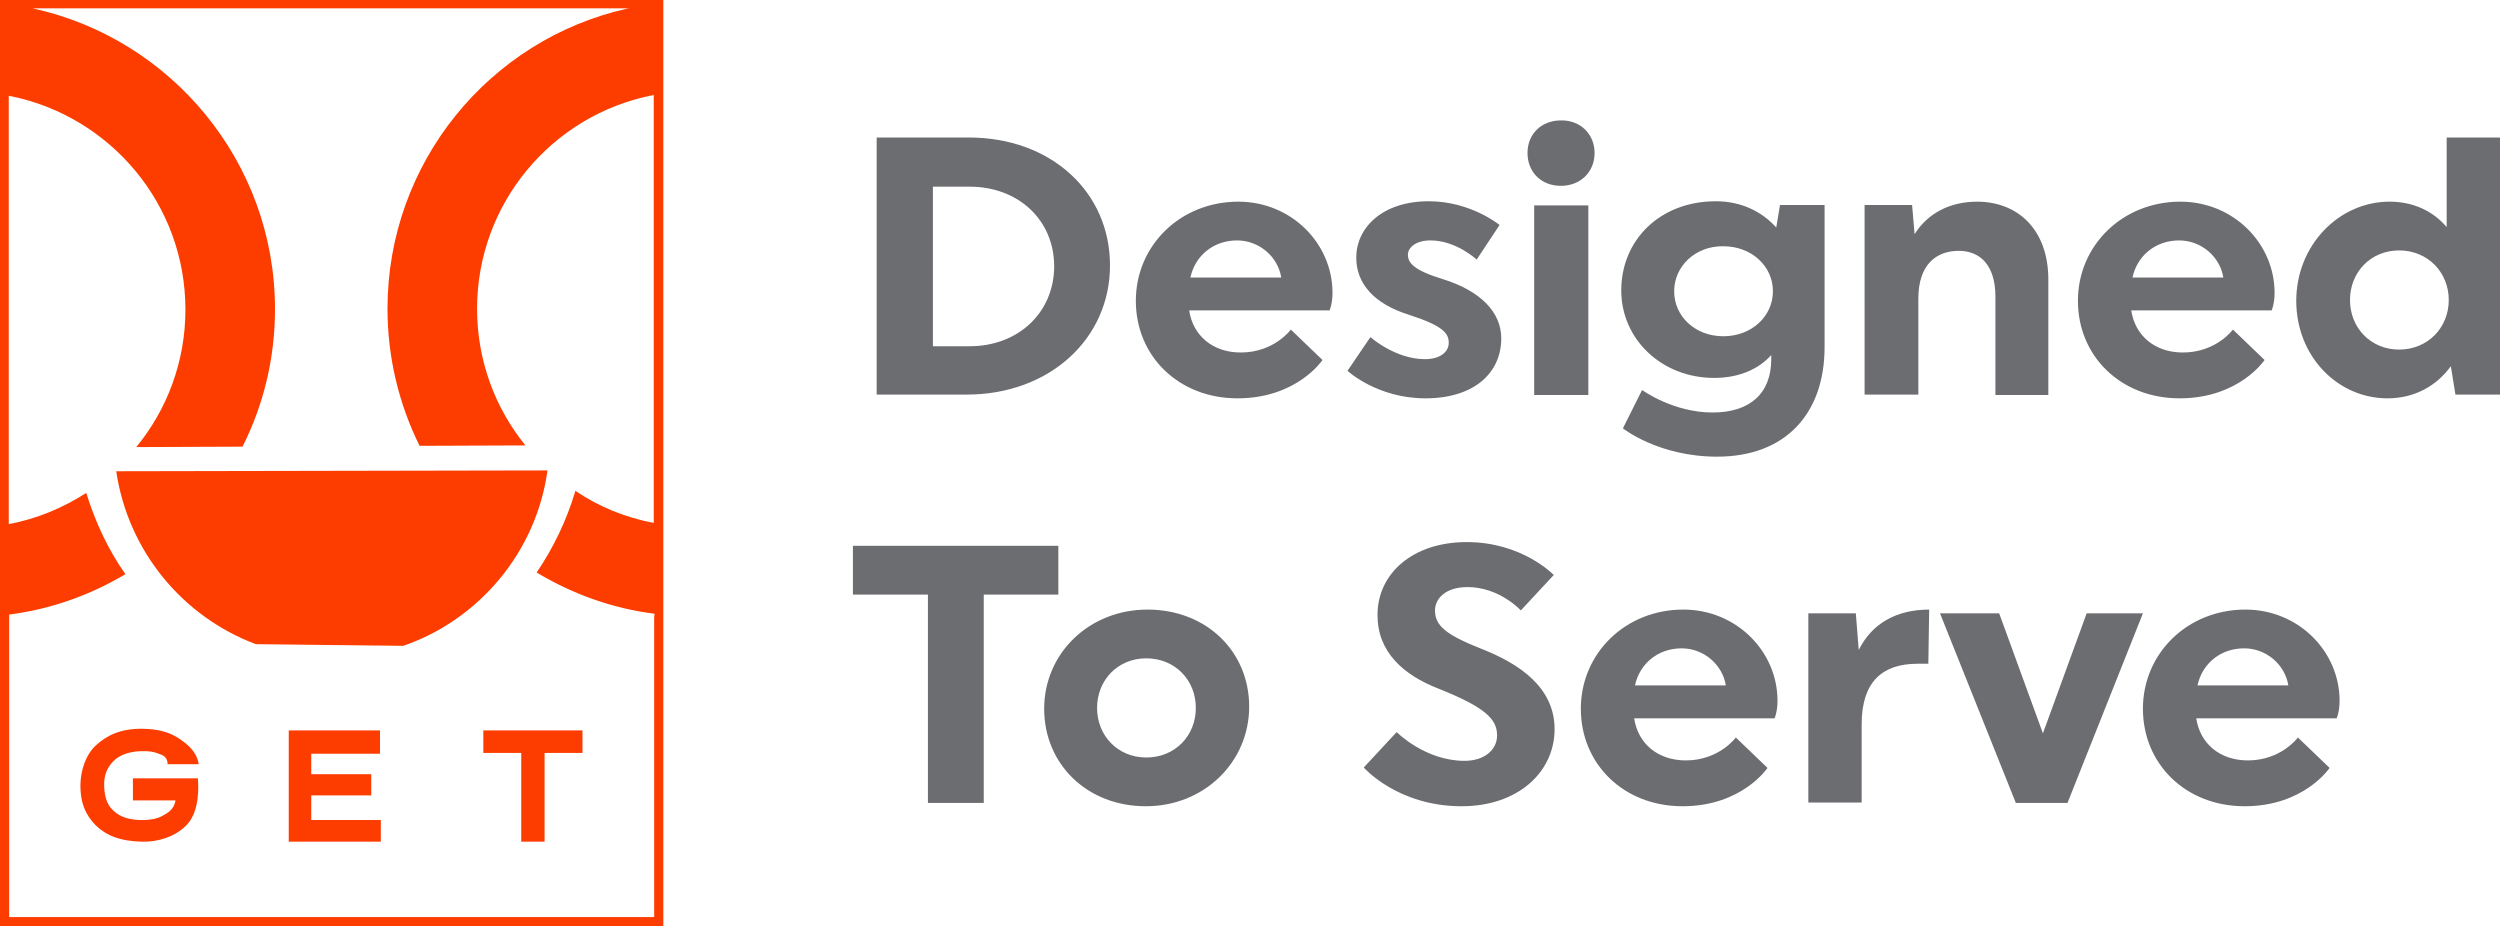<?xml version="1.0" encoding="utf-8"?>
<!-- Generator: Adobe Illustrator 27.7.0, SVG Export Plug-In . SVG Version: 6.00 Build 0)  -->
<svg version="1.1" id="layer" xmlns="http://www.w3.org/2000/svg" xmlns:xlink="http://www.w3.org/1999/xlink" x="0px" y="0px"
	 viewBox="0 0 600 222.3" style="enable-background:new 0 0 600 222.3;" xml:space="preserve">
<style type="text/css">
	.st0{fill:#6C6D70;}
	.st1{fill:#FD3C00;}
</style>
<path class="st0" d="M223.9,83.1h8.8c11.8,0,20.3-8.2,20.3-19.2s-8.5-19.1-20.3-19.1h-8.8V83.1z M232.5,33
	c19.8,0,33.9,13.1,33.9,30.7s-14.5,31-34.4,31h-21.6V33H232.5z M285.7,66.6h21.8c-0.8-5-5.3-8.9-10.6-8.9
	C291.2,57.7,286.8,61.4,285.7,66.6 M285.4,74.5c0.9,6,5.6,10.1,12.4,10.1c8,0,12-5.5,12-5.5l7.6,7.3c0,0-6.1,9.2-20.4,9.2
	c-14.1,0-24.4-10.1-24.4-23.4s10.7-23.8,24.6-23.8c12.7,0,22.6,10,22.6,21.9c0,2.6-0.7,4.2-0.7,4.2L285.4,74.5L285.4,74.5z
	 M360.3,81.2c0,8.3-6.5,14.4-18.2,14.4c-11.6,0-18.7-6.6-18.7-6.6l5.5-8.1c0,0,5.9,5.3,13.1,5.3c3.7,0,5.7-1.8,5.7-3.9
	c0-2.3-1.3-4.1-9.7-6.8c-8.2-2.6-12.5-7.4-12.5-13.7c0-7,6.1-13.5,17.4-13.5c10.1,0,17,5.7,17,5.7l-5.5,8.3c0,0-4.9-4.6-11.1-4.6
	c-3.6,0-5.4,1.8-5.4,3.4c0,1.9,1.2,3.7,8.4,5.9C355.3,69.8,360.3,74.9,360.3,81.2 M368.2,49.3h13v45.5h-13V49.3z M382.7,36.7
	c0,4.6-3.4,7.9-8.1,7.9s-8-3.3-8-7.9c0-4.5,3.3-7.8,8-7.8C379.3,28.8,382.7,32.2,382.7,36.7 M401.8,69.9c0,6,5,10.8,11.8,10.8
	s11.9-4.8,11.9-10.8s-5.1-10.8-11.9-10.8C406.9,59,401.8,63.9,401.8,69.9 M394.1,93.6c0,0,7.4,5.4,16.9,5.4
	c8.8,0,14.1-4.4,14.1-12.8v-1c-2.9,3.3-7.6,5.5-13.7,5.5c-12.6,0-22.3-9.3-22.3-21c0-12.1,9.3-21.4,22.7-21.4c6,0,11,2.4,14.5,6.3
	l0.9-5.4h10.7v34.1c0,15.9-9.3,26.3-25.8,26.3c-14.1,0-22.6-6.8-22.6-6.8L394.1,93.6z M460.3,94.7h-12.8V49.2h11.4l0.6,7
	c3.2-5.1,8.6-7.8,15-7.8c9.7,0,17.1,6.6,17.1,18.7v27.7h-12.7V71.2c0-7.7-3.8-11-8.8-11c-5.4,0-9.7,3.3-9.7,11.5v23H460.3z
	 M511.8,66.6h21.8c-0.8-5-5.3-8.9-10.6-8.9C517.3,57.7,512.9,61.4,511.8,66.6 M511.5,74.5c0.9,6,5.6,10.1,12.4,10.1
	c8,0,12-5.5,12-5.5l7.6,7.3c0,0-6.1,9.2-20.4,9.2c-14.1,0-24.4-10.1-24.4-23.4s10.7-23.8,24.6-23.8c12.7,0,22.6,10,22.6,21.9
	c0,2.6-0.7,4.2-0.7,4.2L511.5,74.5L511.5,74.5z M564,72c0,6.7,5,11.9,11.8,11.9s11.9-5.2,11.9-11.9c0-6.7-5.1-11.9-11.9-11.9
	C569,60.1,564,65.3,564,72 M600,94.7h-10.7l-1.1-6.8c-3.5,4.8-8.8,7.7-15.2,7.7c-12,0-21.9-10.1-21.9-23.4s10.2-23.8,22.4-23.8
	c5.6,0,10.4,2.2,13.7,6.1V33H600V94.7z M236.1,142.7v50h-13.4v-50h-18V131H254v11.7H236.1z M287,169.9c0-6.7-5-11.9-11.9-11.9
	c-6.8,0-11.8,5.2-11.8,11.9c0,6.7,5,11.9,11.8,11.9C282,181.8,287,176.6,287,169.9 M299.8,169.6c0,13.3-10.8,23.9-24.8,23.9
	c-14.1,0-24.4-10.1-24.4-23.4s10.8-23.8,24.8-23.8C289.5,146.3,299.8,156.3,299.8,169.6 M373.1,175c0,10.3-8.8,18.5-22.3,18.5
	c-15.4,0-23.5-9.3-23.5-9.3l7.9-8.5c0,0,6.8,6.9,16.3,6.9c4.7,0,7.8-2.6,7.8-6.1c0-4-3-6.8-14-11.2c-8.5-3.3-14.7-8.8-14.7-17.7
	c0-10,8.5-17.5,21.4-17.5c13.4,0,20.9,7.9,20.9,7.9l-7.9,8.5c0,0-5.1-5.6-12.8-5.6c-5.3,0-7.8,2.8-7.8,5.6c0,3.6,2.5,5.8,11.1,9.2
	C364.7,159.3,373.1,165,373.1,175 M392.4,164.5h21.8c-0.8-5-5.3-8.9-10.6-8.9C397.9,155.6,393.5,159.3,392.4,164.5 M392.2,172.4
	c0.9,6,5.6,10.1,12.4,10.1c8,0,12-5.5,12-5.5l7.6,7.3c0,0-6.1,9.2-20.4,9.2c-14.1,0-24.4-10.1-24.4-23.4s10.7-23.8,24.6-23.8
	c12.7,0,22.6,10,22.6,21.9c0,2.6-0.7,4.2-0.7,4.2L392.2,172.4L392.2,172.4z M434,147.2h11.4l0.7,8.8c3.1-6.3,9-9.7,16.9-9.7l-0.2,13
	h-2.6c-8.4,0-13.4,4.3-13.4,14.5v18.8H434V147.2z M465.6,147.2h14.2l10.5,28.8l10.5-28.8h13.5l-18.1,45.5h-12.4L465.6,147.2z
	 M527.4,164.5h21.8c-0.8-5-5.3-8.9-10.6-8.9C532.9,155.6,528.5,159.3,527.4,164.5 M527.1,172.4c0.9,6,5.6,10.1,12.4,10.1
	c8,0,12-5.5,12-5.5l7.6,7.3c0,0-6.1,9.2-20.4,9.2c-14.1,0-24.4-10.1-24.4-23.4s10.7-23.8,24.6-23.8c12.7,0,22.6,10,22.6,21.9
	c0,2.6-0.7,4.2-0.7,4.2L527.1,172.4L527.1,172.4z"/>
<path class="st1" d="M131.4,112.9c-2.7,19.6-16.4,35.8-34.6,42.1l-35.4-0.4c-17.6-6.6-30.7-22.4-33.5-41.5L131.4,112.9z M42.1,192.3
	c-0.5,2-1.6,2.7-3.3,3.6c-1.1,0.6-3,1-5.5,0.9c-3.1-0.2-5.1-1-6.7-2.9c-0.8-0.9-1.5-2.5-1.6-5.2c-0.1-2.8,0.8-4.5,2.1-5.9
	c1.4-1.5,3.5-2.3,6.2-2.5c2.6-0.1,3.7,0.1,5.6,0.9c1.5,0.7,1.3,2.2,1.3,2.2h7.5c-0.5-2.9-2.4-4.6-4.8-6.2c-2.1-1.4-4.9-2.3-9-2.3
	c-5,0-8.3,1.6-10.9,4c-2.2,2-3.7,5.7-3.7,9.7c0,4.1,1.2,6.9,3.6,9.4c2.4,2.4,5.8,3.9,11.2,4c3.8,0.1,7.7-1.1,10.5-3.8
	c3.5-3.4,3-9.8,2.9-11.4H31.9v5.3h10.2 M130.7,202v-21.3h9.1v-5.4H116v5.4h9.1V202H130.7z M91.4,201.9v-5.1H74.7v-5.9h14.4v-5.1
	H74.7v-4.9h16.5v-5.6H69.3V202h22.1V201.9z M157,148.2v71.9H2.2v-72.6c10.1-1.3,19.5-4.7,27.9-9.7c-4.1-5.8-7.2-12.4-9.4-19.5
	c-5.6,3.6-11.8,6.2-18.6,7.5V23l0.6,0.1C26.5,28,44.5,49,44.5,74.3c0,12.5-4.4,24-11.8,33l25.5-0.1c5-9.9,7.8-21.1,7.8-33
	C66,38.8,41,9.2,7.8,2C7.4,1.9,7.6,2,7.6,2h143.5l-0.7,0.1C117.5,9.5,93,39,93,74.1c0,11.8,2.8,23,7.7,32.9l25.4-0.1
	c-7.3-9-11.6-20.4-11.6-32.8c0-25.3,18-46.4,41.9-51.2c0.1,0,0.5-0.1,0.5-0.1v102.7c-6.9-1.3-13.2-3.9-18.8-7.7
	c-2.1,7.1-5.3,13.7-9.3,19.6c8.5,5.1,18,8.6,28.3,9.9 M159.2,0H0v222.3h159.2V0z"/>
</svg>
